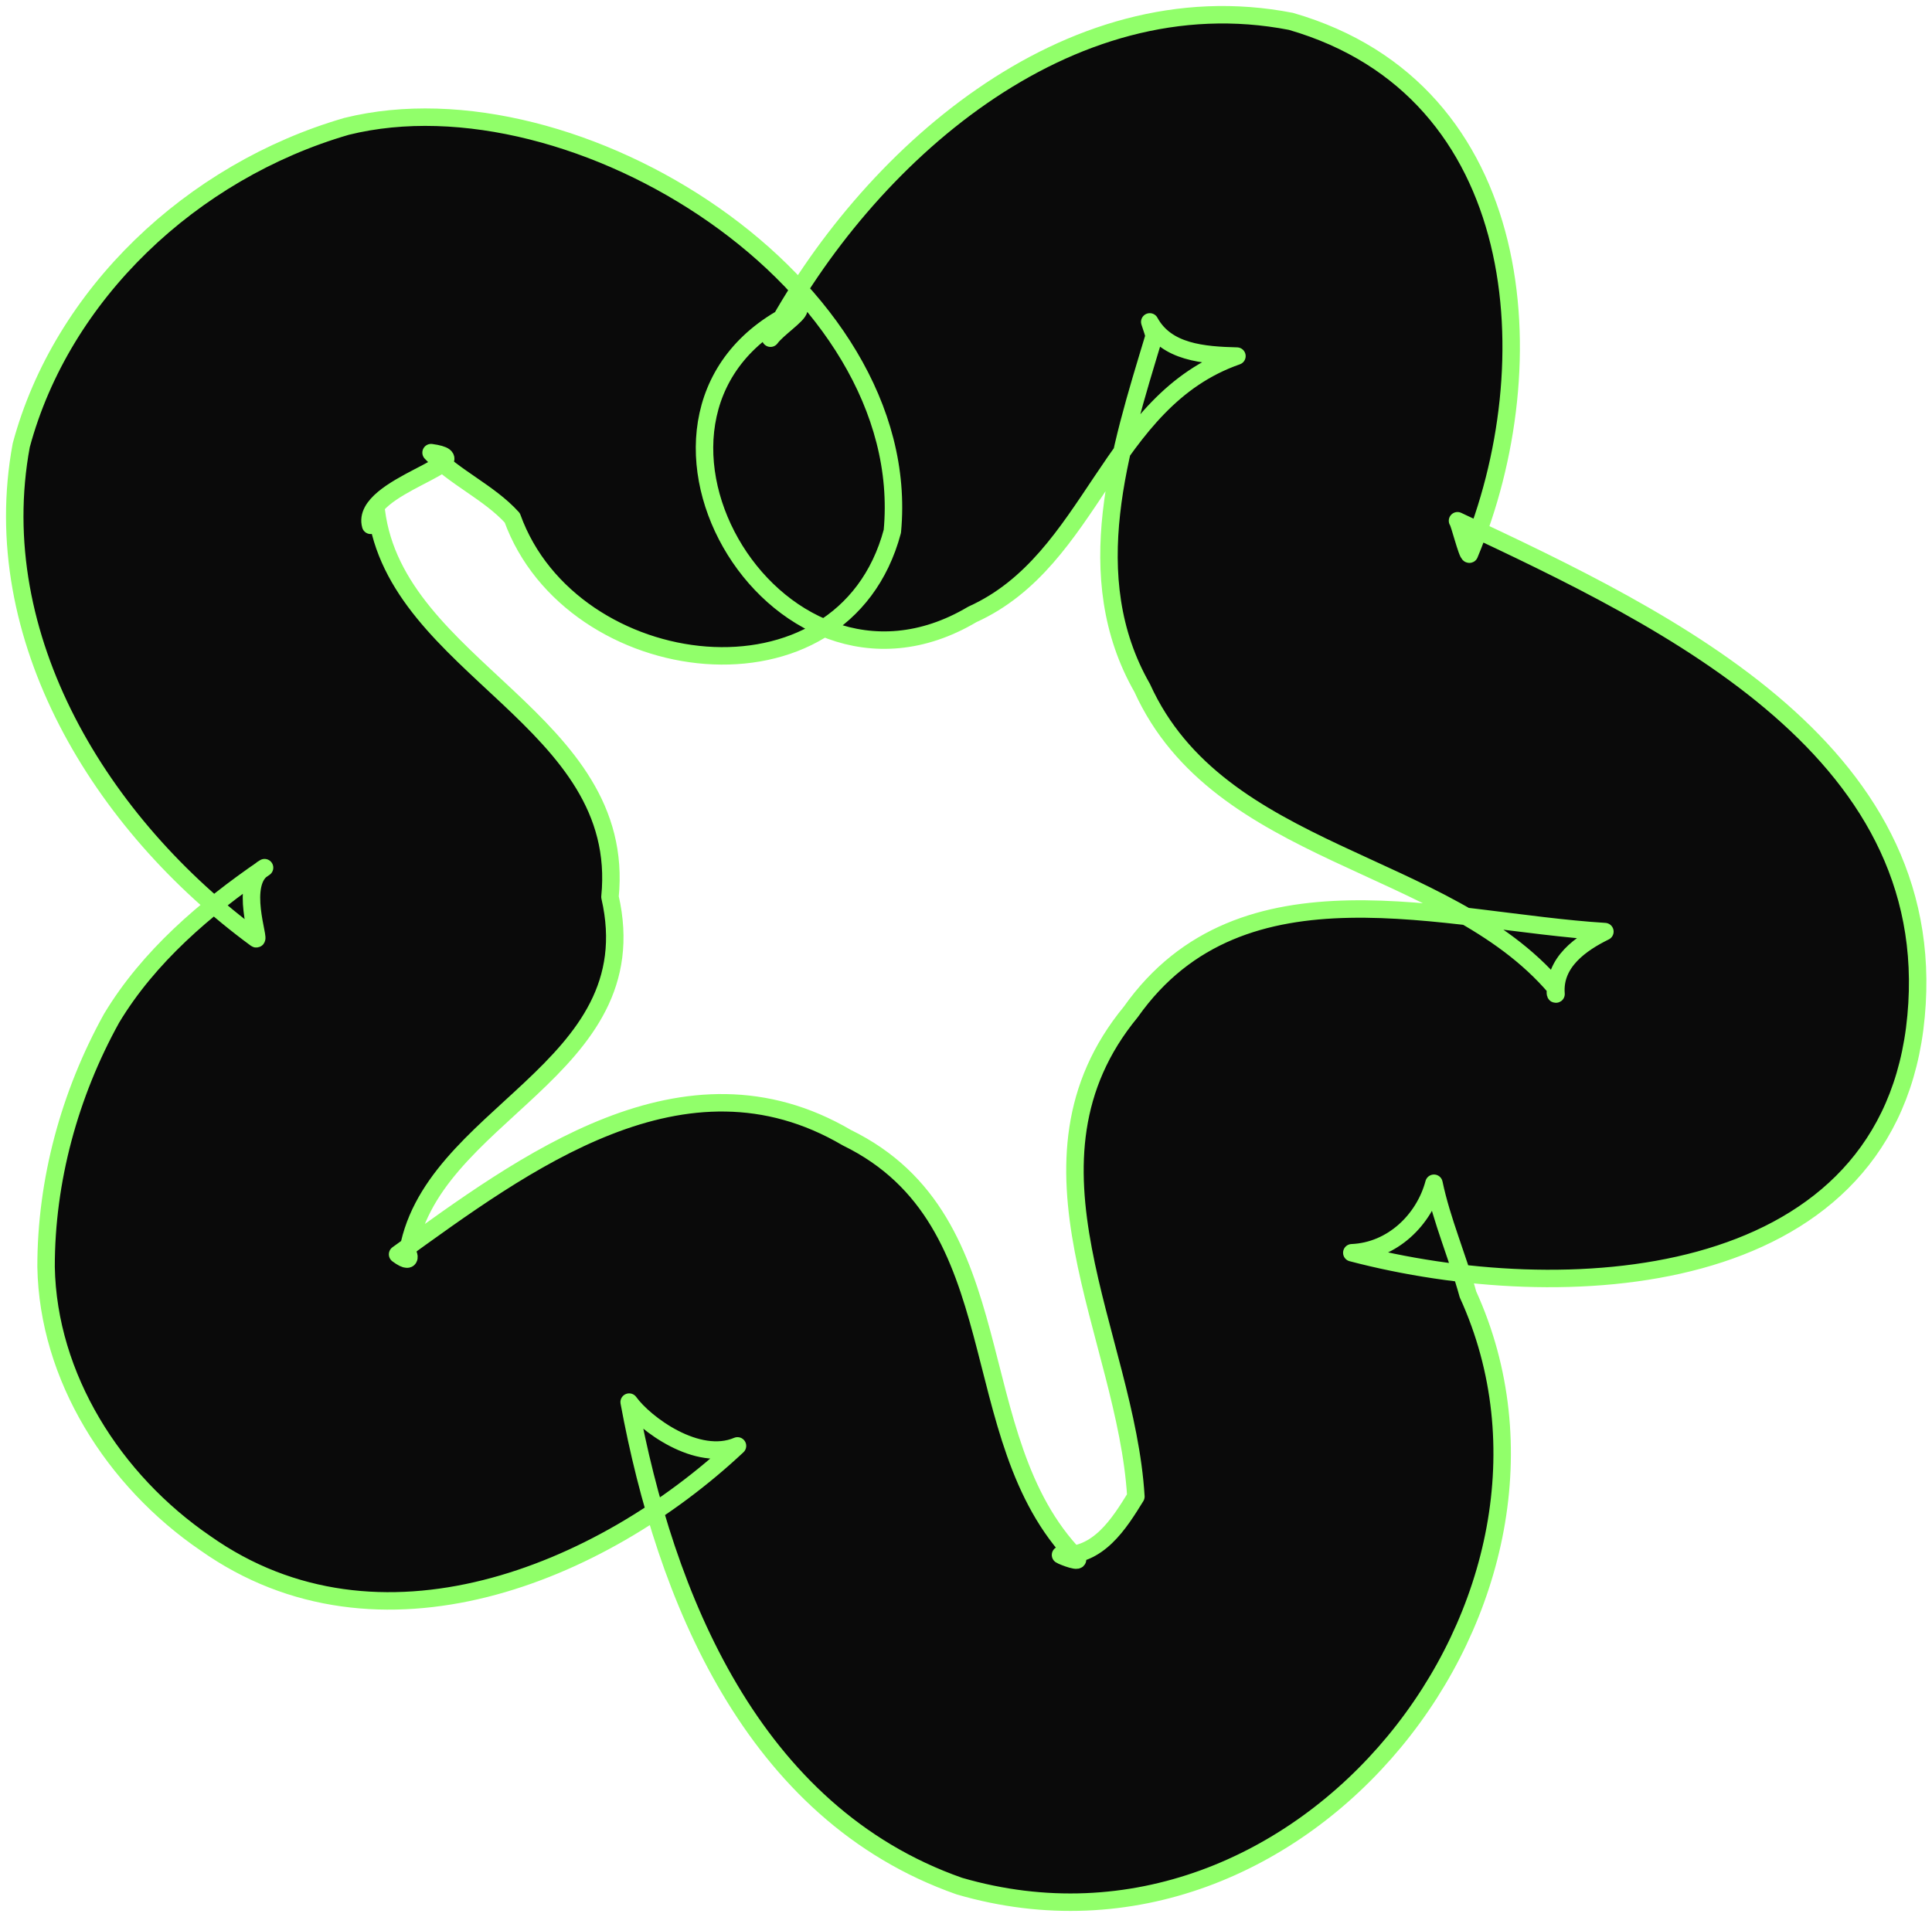 <svg width="262" height="260" viewBox="0 0 262 260" fill="none" xmlns="http://www.w3.org/2000/svg">
  <path d="M131.857 83.335C104.69 99.471 79.49 55.123 108.342 41.969c-.102.788-2.935 2.633-3.852 3.901 12.913-24.308 40.06-48.916 70.572-42.972 32.348 9.341 34.893 46.635 24.209 72.267-.29.116-1.388-4.357-1.617-4.533 29.075 13.617 66.743 31.624 61.994 68.931-4.651 35.543-47.675 37.874-76.329 30.353 5.517-.231 9.823-4.487 11.141-9.428 1.069 5.105 3.223 10.024 4.614 15.078 18.718 41.057-22.266 93.847-68.972 80.254-28.195-9.891-39.942-39.471-44.782-65.648 2.136 2.963 9.281 8.238 14.691 5.938-18.554 17.411-48.676 29.788-72.138 13.218-12.485-8.525-21.354-22.568-21.625-37.493-.011-11.686 3.172-23.405 8.878-33.717 5.012-8.339 12.682-14.911 20.75-20.434-3.618 1.942-.466 10.142-1.163 9.632-20.998-15.42-36.666-40.861-31.832-66.92 5.503-20.484 23.107-37.16 44.12-43.258 31.05-7.698 77.161 21.44 74.011 54.927-6.699 25.092-43.54 20.338-51.543-1.83-3.138-3.467-7.97-5.539-11.011-8.842 7.723 1.067-9.663 4.535-8.193 9.857.04-.411.52-2.528.765-1.958 2.672 21.36 34.09 28.345 31.688 52.357 5.444 23.665-24.848 29.317-27.517 48.803-.22-1.543 1.332 1.62-1.284-.324 17.096-12.307 38.85-28.787 60.924-15.82 23.244 11.347 15.283 40.625 31.087 56.916.962.94-1.815-.118-2.109-.319 5.103.359 7.987-4.303 10.219-7.924-1.326-21.944-17.471-45.343-.683-65.741 15.075-21.308 42.527-12.227 64.285-10.884-3.195 1.572-6.976 4.143-6.626 8.469-.249.158.115-1.612-.113-.898-14.83-17.4-45.589-17.634-56.005-40.612-8.624-15.08-3.037-32.306 1.591-47.64.113-.074-.35-1.335-.567-2.015 2.255 4.149 7.312 4.524 11.821 4.638-17.518 6.114-19.519 27.635-35.884 35.037Z" fill="#0A0A0A" stroke="#91FF6A" stroke-width="2.368" stroke-linejoin="round"/>
</svg>
